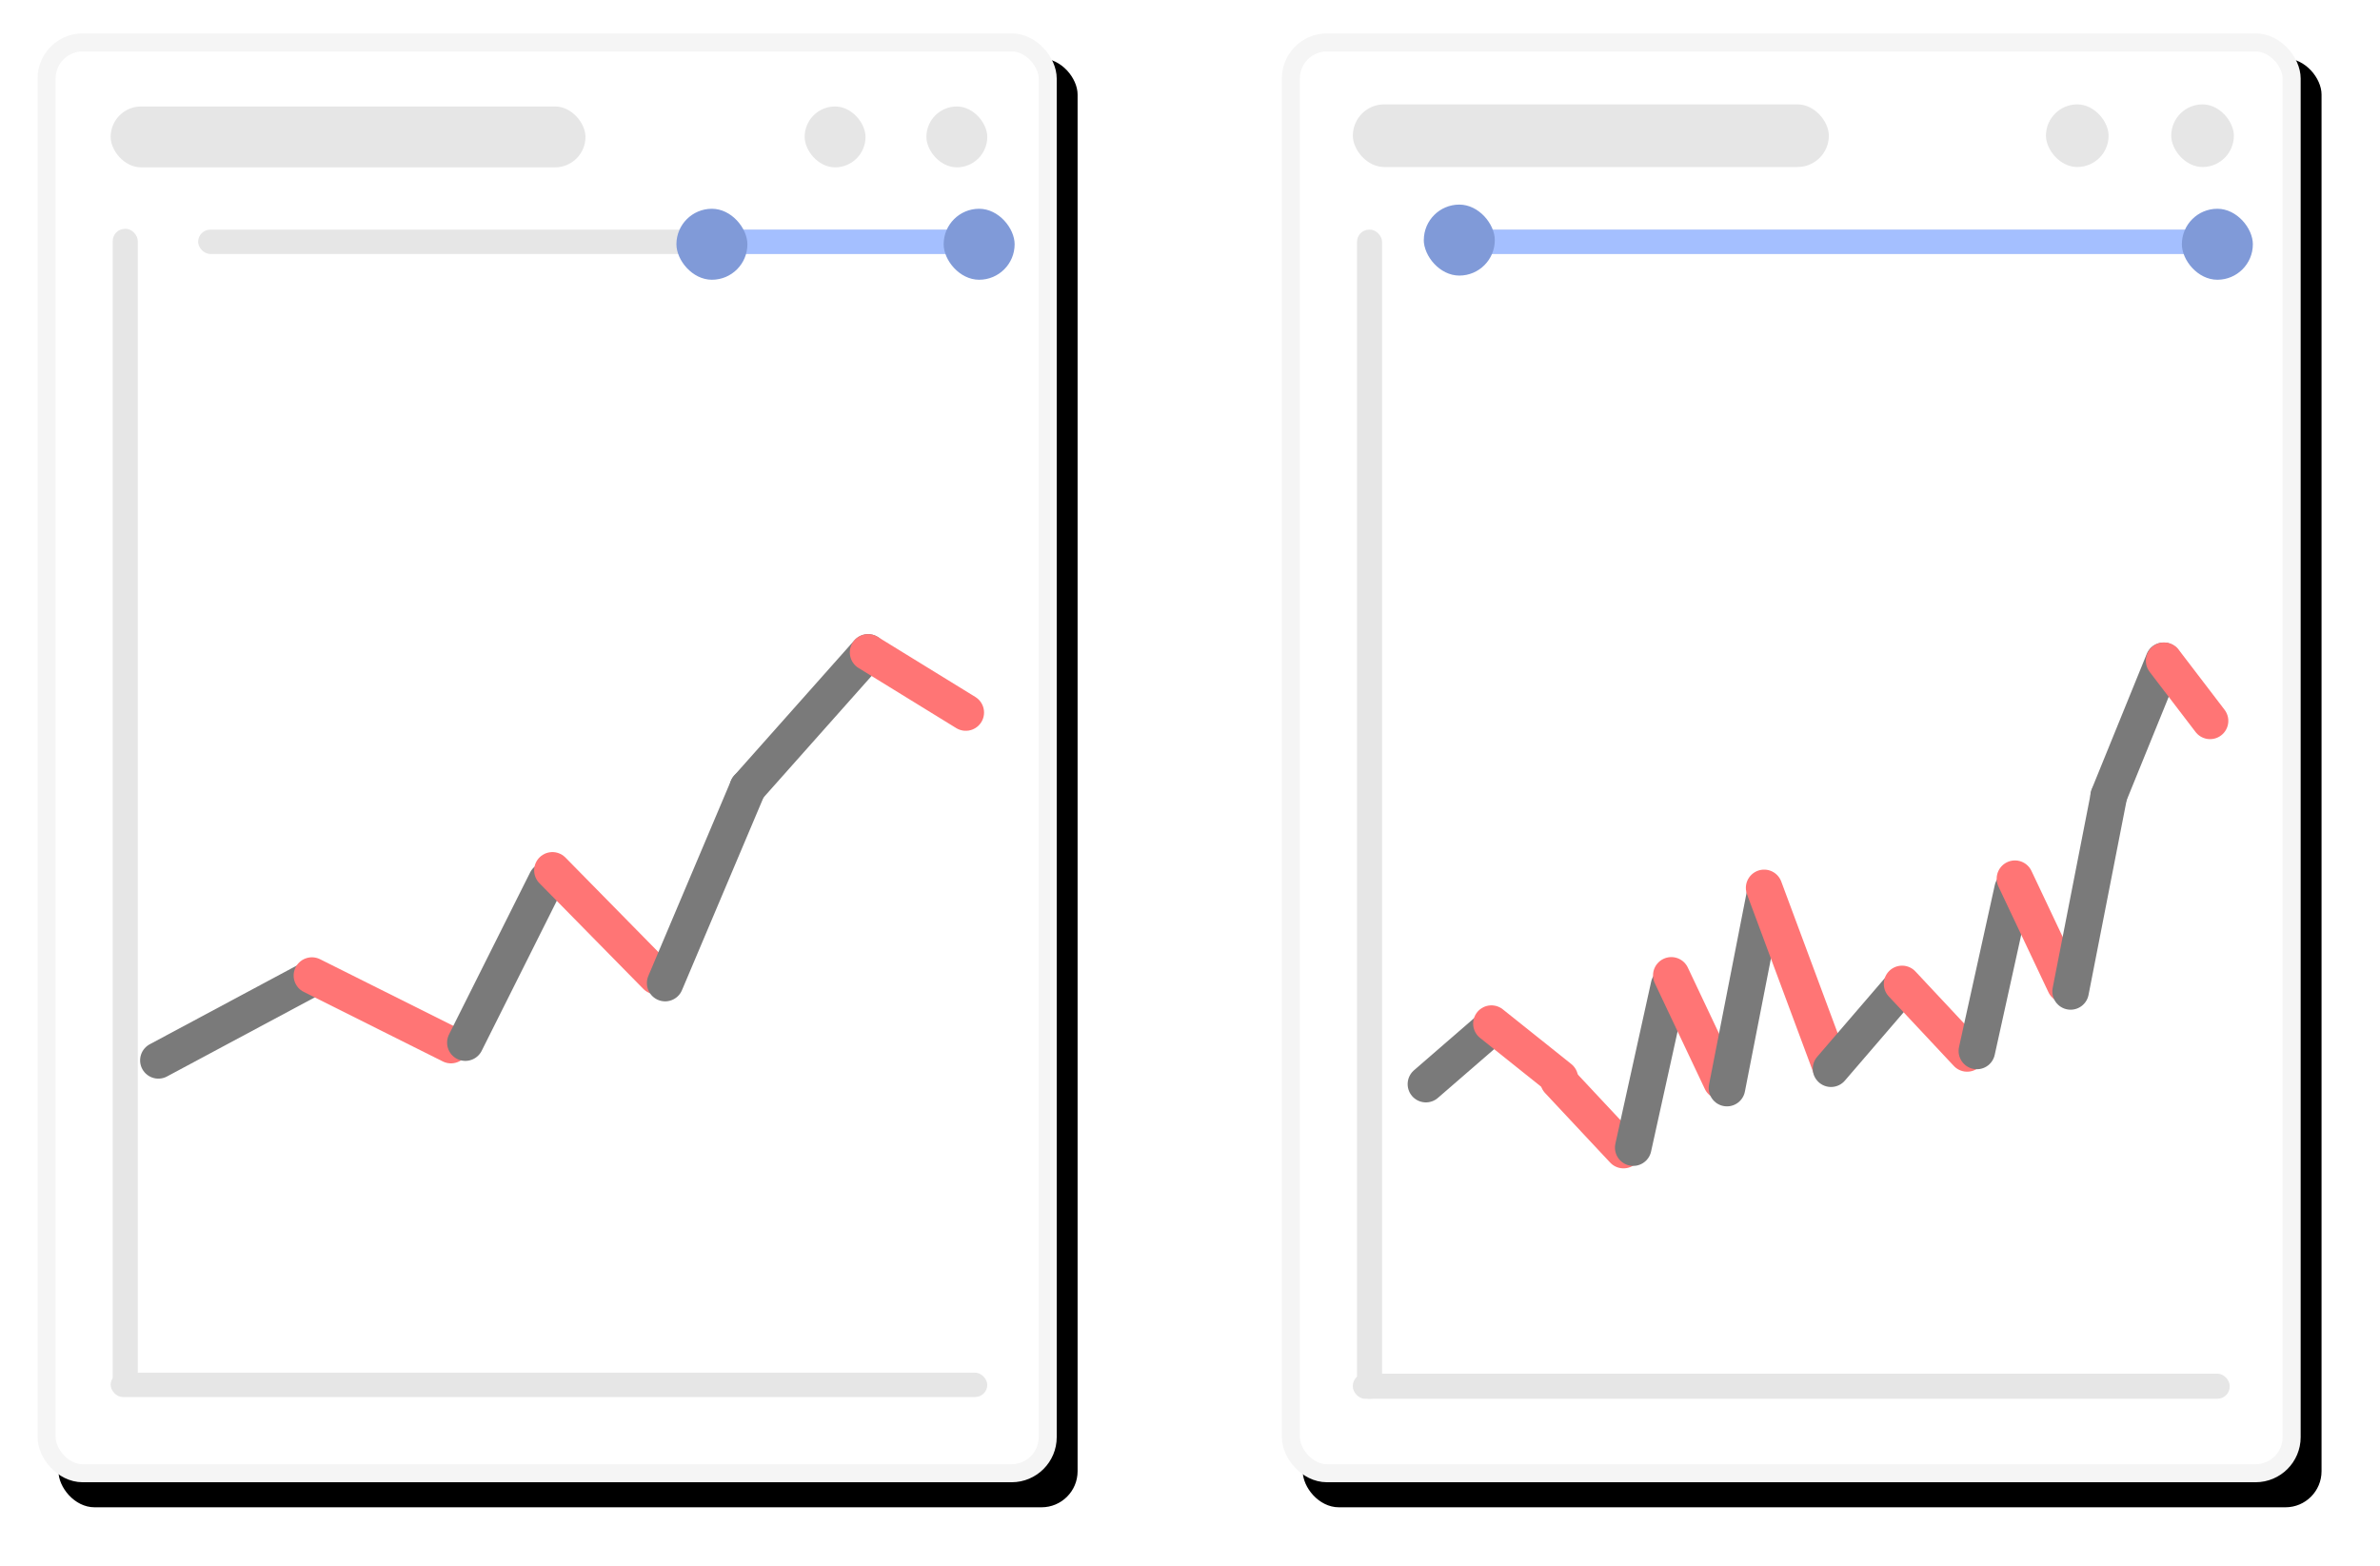 <svg width="570" height="375" viewBox="0 0 570 375" xmlns="http://www.w3.org/2000/svg" xmlns:xlink="http://www.w3.org/1999/xlink"><defs><filter x="-7.8%" y="-5.2%" width="119.7%" height="113.8%" filterUnits="objectBoundingBox" id="a"><feMorphology radius="2" operator="dilate" in="SourceAlpha" result="shadowSpreadOuter1"/><feOffset dx="5" dy="6" in="shadowSpreadOuter1" result="shadowOffsetOuter1"/><feGaussianBlur stdDeviation="5" in="shadowOffsetOuter1" result="shadowBlurOuter1"/><feComposite in="shadowBlurOuter1" in2="SourceAlpha" operator="out" result="shadowBlurOuter1"/><feColorMatrix values="0 0 0 0 0 0 0 0 0 0 0 0 0 0 0 0 0 0 0.15 0" in="shadowBlurOuter1"/></filter><filter x="-7.8%" y="-5.2%" width="119.7%" height="113.8%" filterUnits="objectBoundingBox" id="c"><feMorphology radius="2" operator="dilate" in="SourceAlpha" result="shadowSpreadOuter1"/><feOffset dx="5" dy="6" in="shadowSpreadOuter1" result="shadowOffsetOuter1"/><feGaussianBlur stdDeviation="5" in="shadowOffsetOuter1" result="shadowBlurOuter1"/><feComposite in="shadowBlurOuter1" in2="SourceAlpha" operator="out" result="shadowBlurOuter1"/><feColorMatrix values="0 0 0 0 0 0 0 0 0 0 0 0 0 0 0 0 0 0 0.15 0" in="shadowBlurOuter1"/></filter><rect id="b" x="0" y="0" width="244.08" height="347" rx="8.64"/><rect id="d" x="298" y="0" width="244" height="347" rx="8.64"/></defs><g transform="translate(9 8)" fill="none" fill-rule="evenodd"><use fill="#000" filter="url(#a)" xlink:href="#b"/><rect stroke="#F5F5F5" stroke-width="4.32" stroke-linejoin="square" fill="#FFF" x="2.16" y="2.16" width="239.76" height="342.68" rx="8.64"/><rect fill="#E6E6E6" x="18" y="46.8" width="6" height="279.6" rx="2.92"/><rect fill="#E6E6E6" x="17.5" y="17.5" width="113.72" height="14.58" rx="7.29"/><rect fill="#E6E6E6" x="17.5" y="320.76" width="209.95" height="5.83" rx="2.92"/><g transform="translate(38.45 42)"><rect fill="#E6E6E6" y="5" width="189" height="5.83" rx="2.92"/><rect fill="#A4BFFF" x="122" y="5" width="67" height="5.83" rx="2.92"/><rect fill="#809AD8" x="178.55" width="17" height="17" rx="8.5"/><rect fill="#809AD8" x="114.55" width="17" height="17" rx="8.5"/></g><rect fill="#E6E6E6" x="212.87" y="17.5" width="14.58" height="14.58" rx="7.29"/><rect fill="#E6E6E6" x="183.71" y="17.5" width="14.58" height="14.58" rx="7.29"/><g stroke-linecap="round" stroke-linejoin="round" stroke-width="8.75"><path stroke="#7A7A7A" d="m65.13 226.58-36.2 19.38"/><path stroke="#FF7575" d="M65.7 225.65 99 242.3"/><path stroke="#7A7A7A" d="m102.45 241.71 19.43-38.81m48.22-22.25 28.8-32.4"/><path stroke="#FF7575" d="m222.3 162.65-23.4-14.4m-75.6 52.2 24.91 25.34"/><path stroke="#7A7A7A" d="m170.1 180.65-19.8 46.8"/></g><use fill="#000" filter="url(#c)" xlink:href="#d"/><rect stroke="#F5F5F5" stroke-width="4.32" stroke-linejoin="square" fill="#FFF" x="300.16" y="2.16" width="239.68" height="342.68" rx="8.64"/><rect fill="#E6E6E6" x="316" y="47" width="6" height="280" rx="2.92"/><rect fill="#E6E6E6" x="315" y="17" width="114" height="15" rx="7.5"/><rect fill="#E6E6E6" x="315" y="321" width="210" height="6" rx="2.92"/><rect fill="#E6E6E6" x="511" y="17" width="15" height="15" rx="7.5"/><rect fill="#E6E6E6" x="481" y="17" width="15" height="15" rx="7.5"/><g stroke-linecap="round" stroke-linejoin="round" stroke-width="8.75"><path stroke="#7A7A7A" d="m332.5 251.65 15-13"/><path stroke="#FF7575" d="m364.24 250.8 15.58 16.65"/><path stroke="#7A7A7A" d="m382.15 266.86 8.57-38.81"/><path stroke="#FF7575" d="m391.27 225.6 11.99 25.35"/><path stroke="#7A7A7A" d="m413.76 205.8-9.16 46.8"/><path stroke="#FF7575" d="m429.5 247.65-16-43"/><path stroke="#7A7A7A" d="m446.19 228.58-16.67 19.38"/><path stroke="#FF7575" d="m446.54 227.65 15.58 16.65"/><path stroke="#7A7A7A" d="m464.45 243.71 8.57-38.81m22.99-22.25 13.18-32.4"/><path stroke="#FF7575" d="m520.3 164.65-11-14.4m-35.73 52.2 11.99 25.34"/><path stroke="#7A7A7A" d="m496.06 182.65-9.16 46.8"/><path stroke="#FF7575" d="m364.58 250.25-16.39-13.09"/></g><g transform="translate(332 41)"><rect fill="#E6E6E6" y="6" width="192" height="5.83" rx="2.92"/><rect fill="#A4BFFF" x="10" y="6" width="182" height="5.83" rx="2.92"/><rect fill="#809AD8" x="181.55" y="1" width="17" height="17" rx="8.5"/><rect fill="#809AD8" width="17" height="17" rx="8.5"/></g></g></svg>